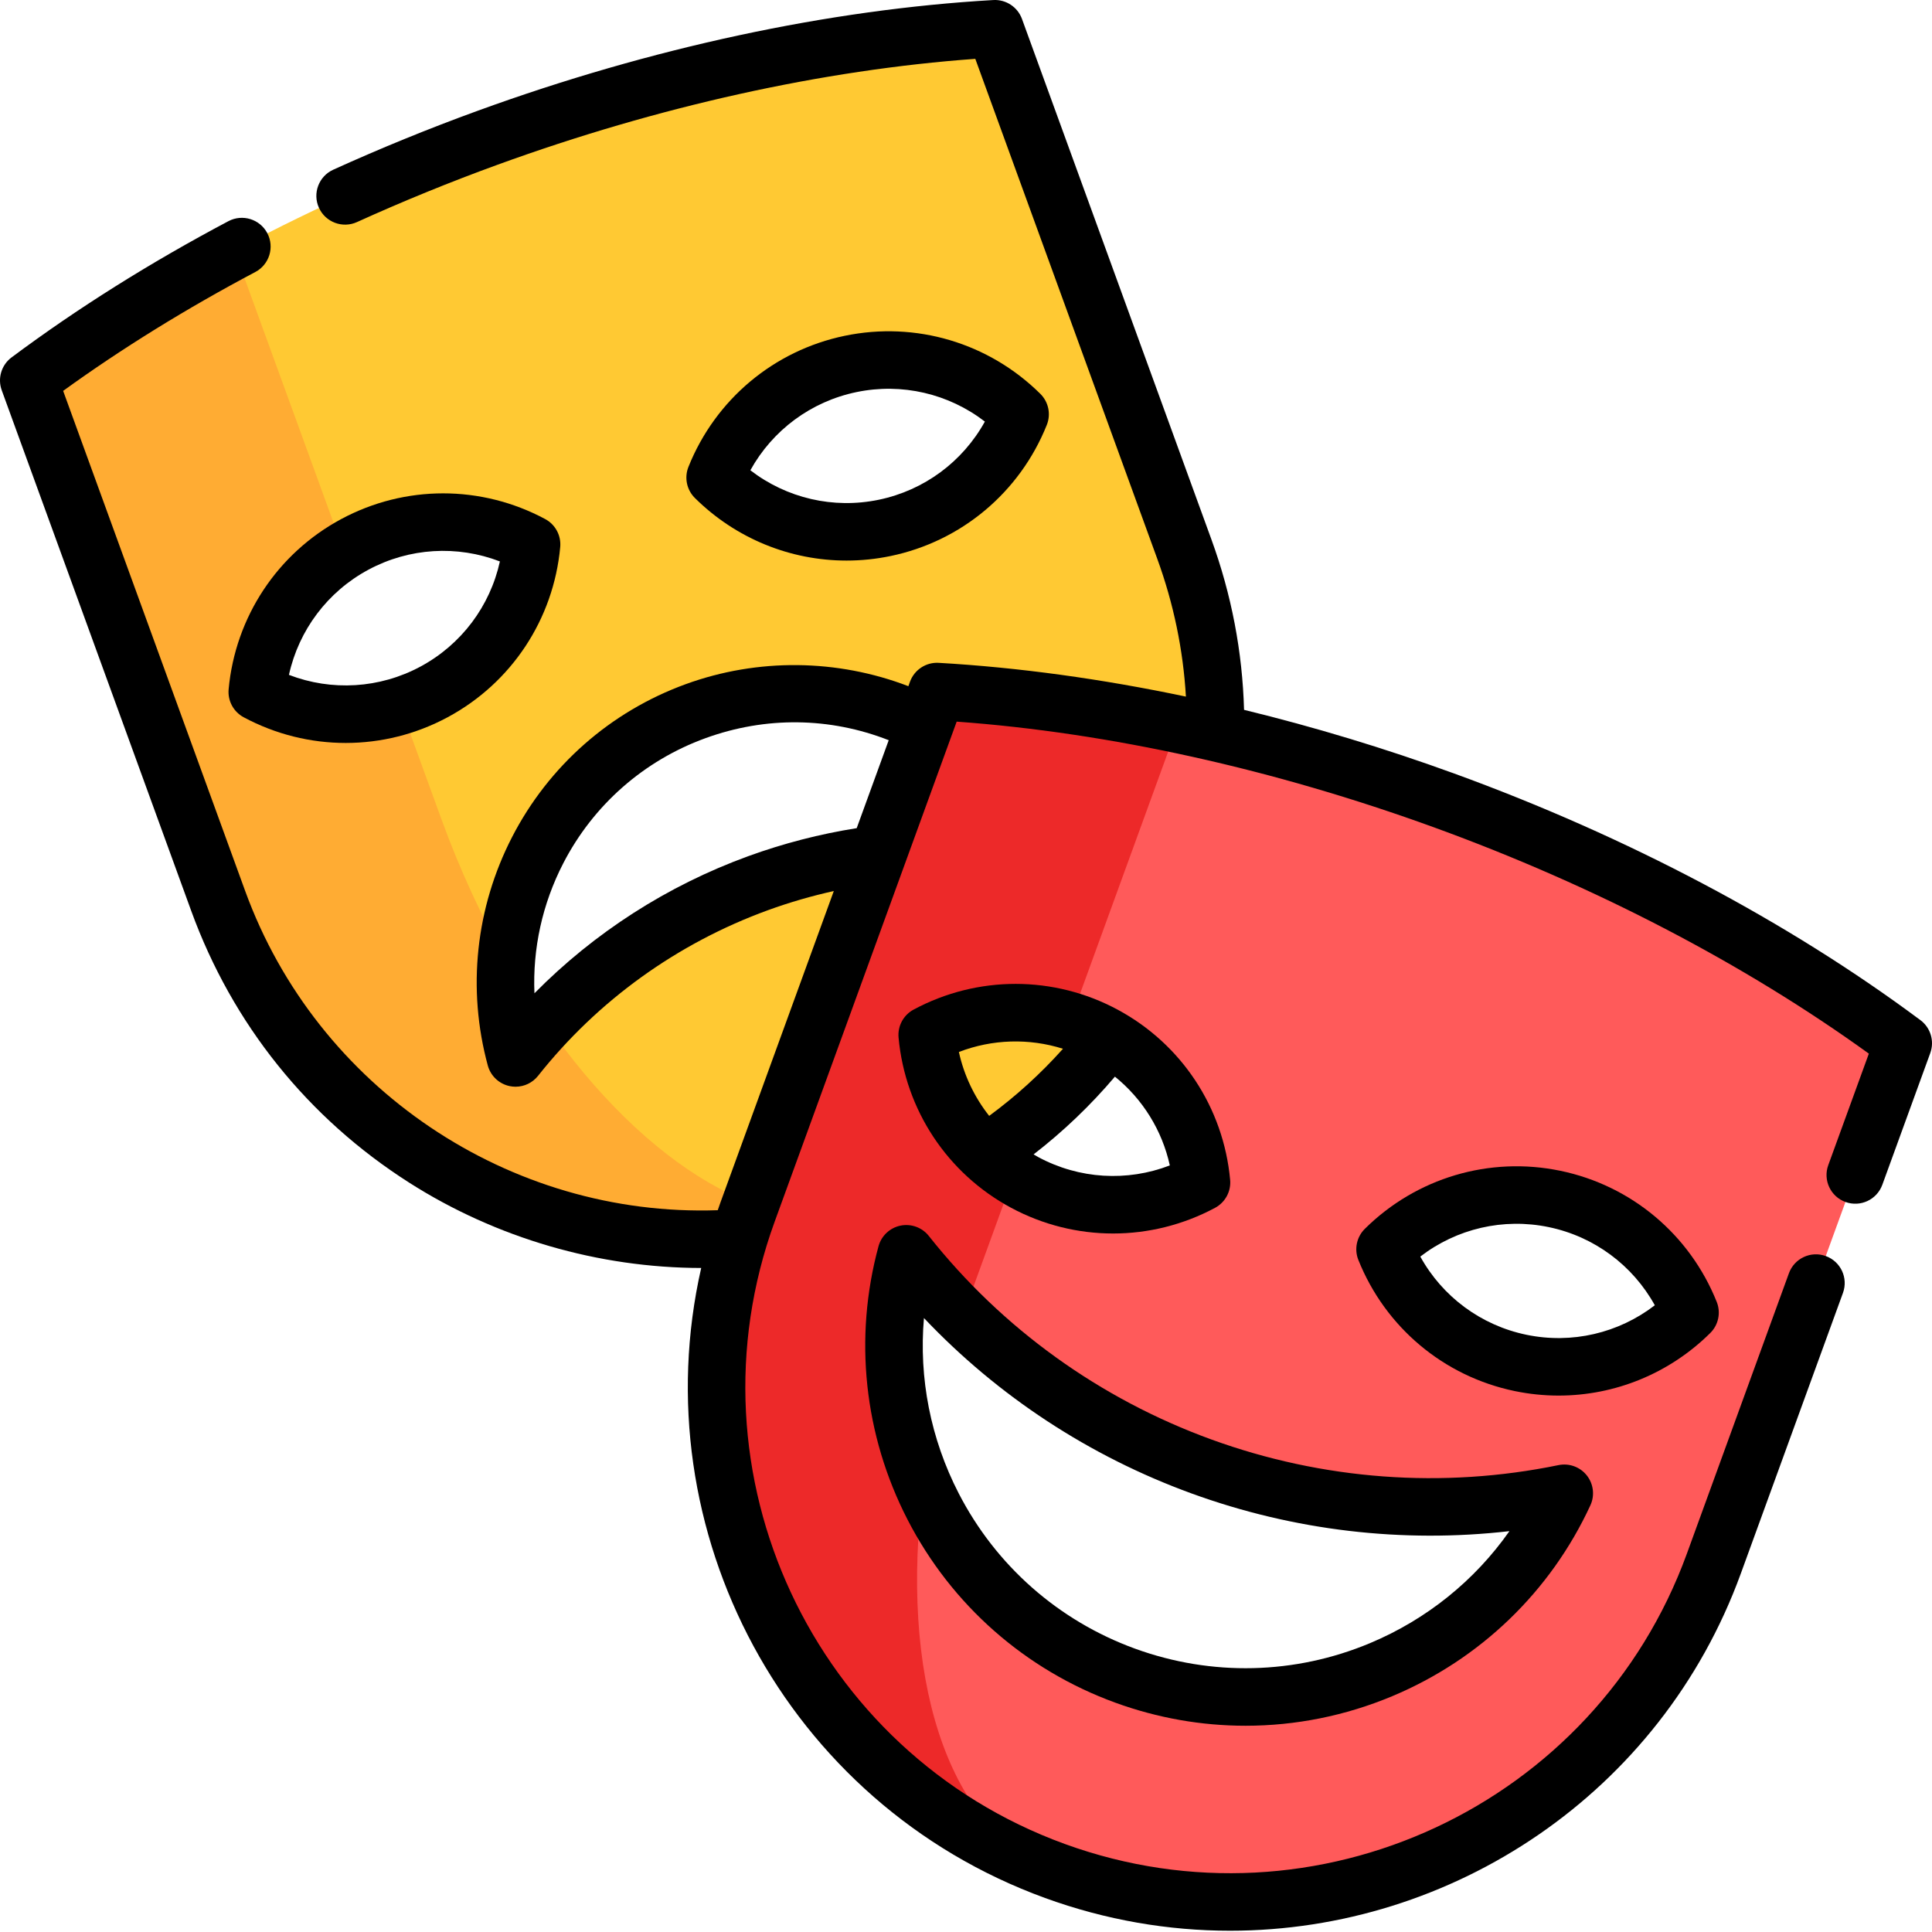 <svg height="512pt" viewBox="0 0 512.001 512" width="512pt" xmlns="http://www.w3.org/2000/svg"><path d="m129.207 36.508c-46.797 17.035-88.238 39.438-121.594 64.312l50.199 137.926c25.738 70.711 103.93 107.164 174.641 81.426 70.695-25.73 107.16-103.914 81.422-174.629l-50.199-137.922c-41.547 2.387-87.68 11.859-134.469 28.887zm-61.031 146.859c1.473-15.973 10.66-30.93 25.84-39.09 15.184-8.164 32.723-7.586 46.855-.004-1.465 15.961-10.648 30.914-25.828 39.09-15.191 8.164-32.738 7.578-46.867.004zm132.758 50.684c-26.281 9.566-48.133 25.898-64.301 46.324-10.328-37.996 10.039-78.199 47.707-91.91 37.664-13.707 79.105 4 95.629 39.738-25.523-5.25-52.762-3.715-79.035 5.848zm33.512-94.148c-16.891 3.5-33.539-2.055-44.922-13.34 5.953-14.891 19.02-26.609 35.895-30.113 16.879-3.504 33.527 2.047 44.922 13.34-5.957 14.883-19.02 26.609-35.895 30.113zm0 0" fill="#ffc933"/><path d="m231.555 320.492c-70.477 25.117-148.113-11.332-173.742-81.746l-50.199-137.926c16.344-12.188 34.613-23.777 54.52-34.43l28.965 79.582c-13.438 8.438-21.543 22.473-22.922 37.395 11.418 6.117 25.055 7.672 37.898 3.746l10.949 30.082c4.875 13.402 10.688 25.918 17.168 37.309-.008.004-.008.004.004.012-.664 8.512.09 17.242 2.438 25.859 2.527-3.191 5.188-6.277 7.992-9.266 26.352 37.883 59.969 58.48 86.93 49.383zm0 0" fill="#ffac33"/><path d="m382.801 212.156c-46.789-17.027-92.934-26.504-134.48-28.891l-50.199 137.922c-25.738 70.715 10.719 148.895 81.434 174.633 70.703 25.734 148.883-10.723 174.621-81.434l50.199-137.922c-33.355-24.879-74.785-47.277-121.574-64.309zm-137.082 62.113c14.133-7.578 31.676-8.156 46.855.004 15.184 8.164 24.367 23.121 25.84 39.094-14.129 7.574-31.676 8.16-46.855-.004-15.188-8.176-24.375-23.129-25.84-39.094zm52.496 169.809c-45.836-16.68-70.602-65.59-58.047-111.812 19.672 24.848 46.258 44.719 78.23 56.355 31.961 11.633 65.109 13.504 96.152 7.113-20.094 43.48-70.512 65.023-116.336 48.344zm104.734-82.891c-16.875-3.504-29.938-15.234-35.895-30.117 11.398-11.289 28.047-16.84 44.922-13.336 16.879 3.504 29.941 15.223 35.898 30.113-11.387 11.285-28.035 16.84-44.926 13.34zm0 0" fill="#ff5a5a"/><path d="m278.668 495.488c-70.129-26.055-106.176-103.883-80.547-174.301l50.199-137.922c20.355 1.172 41.801 4.035 63.898 8.672l-28.605 78.59c-12.828-3.934-26.473-2.383-37.895 3.742 1.375 14.914 9.48 28.945 22.922 37.395l-11.309 31.074c-.75 2.062-1.469 4.125-2.16 6.176-5.379-5.242-10.379-10.816-15-16.648-5.719 21.055-3.699 42.656 4.527 61.523-6.434 49.574 5.945 90.742 33.969 101.699zm0 0" fill="#ed2929"/><path d="m235.988 147.359c18.797-3.902 34.281-16.891 41.426-34.746 1.137-2.84.465-6.09-1.711-8.242-13.66-13.535-33.039-19.285-51.832-15.383-18.797 3.902-34.285 16.891-41.426 34.742-1.137 2.844-.465 6.09 1.711 8.246 10.84 10.742 25.285 16.582 40.184 16.582 3.871 0 7.773-.395 11.648-1.199zm-37.133-22.734c5.875-10.621 16.066-18.215 28.113-20.715 12.043-2.504 24.418.406 34.035 7.812-5.875 10.621-16.066 18.215-28.113 20.715-12.047 2.504-24.418-.406-34.035-7.812zm0 0"/><path d="m64.578 190.082c8.473 4.539 17.754 6.809 27.039 6.809 9.289 0 18.57-2.273 27.027-6.82 16.91-9.094 28.055-25.953 29.82-45.102.281-3.047-1.289-5.969-3.988-7.414-16.945-9.086-37.16-9.082-54.066.012-16.906 9.09-28.055 25.953-29.82 45.102-.281 3.047 1.289 5.965 3.988 7.414zm33.047-39.098c10.836-5.828 23.527-6.559 34.852-2.199-2.605 11.852-10.215 22.035-21.051 27.863-10.832 5.824-23.523 6.559-34.852 2.199 2.609-11.852 10.219-22.035 21.051-27.863zm0 0"/><path d="m242.117 267.551c-2.699 1.449-4.27 4.367-3.988 7.418 1.766 19.148 12.91 36.008 29.816 45.102 8.461 4.547 17.742 6.82 27.031 6.82 9.281 0 18.566-2.27 27.039-6.809 2.695-1.449 4.266-4.367 3.984-7.414-1.762-19.148-12.91-36.012-29.816-45.102-16.91-9.094-37.121-9.102-54.066-.016zm39.586 10.383c-5.895 6.598-12.438 12.547-19.559 17.785-3.887-4.922-6.656-10.691-8.031-16.934 8.875-3.418 18.586-3.691 27.59-.852zm-6.539 28.715c-.426-.23-.836-.477-1.254-.719 7.883-6.094 15.094-12.988 21.555-20.609 7.359 5.949 12.504 14.219 14.551 23.527-11.328 4.359-24.016 3.625-34.852-2.199zm0 0"/><path d="m454.953 345.02c-7.145-17.855-22.629-30.844-41.426-34.746-18.797-3.902-38.176 1.848-51.836 15.383-2.172 2.156-2.848 5.402-1.711 8.242 7.145 17.855 22.629 30.844 41.426 34.746 3.879.805 7.777 1.199 11.648 1.199 14.895 0 29.344-5.84 40.184-16.582 2.176-2.152 2.852-5.402 1.715-8.242zm-50.449 8.703c-12.043-2.5-22.238-10.094-28.109-20.715 9.617-7.406 21.988-10.316 34.035-7.812 12.043 2.5 22.238 10.098 28.113 20.715-9.617 7.402-21.992 10.316-34.039 7.812zm0 0"/><path d="m232.816 330.27c-6.598 24.285-3.859 50.023 7.707 72.473 11.633 22.578 31.195 39.805 55.082 48.496 11.184 4.07 22.836 6.102 34.477 6.102 13.227 0 26.438-2.621 38.895-7.844 23.293-9.762 41.934-27.719 52.488-50.566 1.207-2.609.84-5.676-.945-7.93-1.789-2.254-4.691-3.309-7.508-2.73-30.637 6.305-62.449 3.953-92.008-6.805-29.559-10.758-55.445-29.406-74.859-53.93-1.785-2.254-4.684-3.309-7.504-2.734-2.816.578-5.07 2.691-5.824 5.469zm12.039 19.023c19.613 20.703 43.863 36.637 70.938 46.492 27.07 9.852 55.887 13.234 84.223 9.984-9.18 13.078-21.914 23.379-36.93 29.672-19.879 8.332-41.992 8.855-62.27 1.477-20.27-7.379-36.875-21.992-46.746-41.156-7.457-14.473-10.59-30.547-9.215-46.469zm0 0"/><path d="m508.934 270.352c-34.98-26.074-77.695-48.672-123.527-65.352-18.469-6.719-37.152-12.359-55.719-16.883-.426-15.371-3.328-30.539-8.656-45.176l-50.199-137.926c-1.152-3.164-4.254-5.195-7.598-5.004-43.504 2.5-90.75 12.648-136.629 29.34-12.918 4.695-25.801 9.953-38.297 15.625-3.832 1.738-5.527 6.258-3.789 10.086 1.738 3.832 6.258 5.527 10.086 3.789 12.141-5.508 24.66-10.617 37.211-15.18 42.52-15.469 86.172-25.141 126.648-28.078l48.246 132.559c4.312 11.844 6.844 24.07 7.57 36.457-22.34-4.703-44.379-7.738-65.523-8.949-3.355-.195-6.445 1.84-7.598 5l-.43 1.188c-18.84-7.227-39.906-7.492-59-.539-19.957 7.262-36.301 21.648-46.02 40.512-9.664 18.754-11.949 40.258-6.438 60.551.754 2.773 3.004 4.887 5.82 5.465.512.105 1.023.156 1.531.156 2.301 0 4.512-1.043 5.973-2.891 15.805-19.953 36.879-35.133 60.934-43.895 5.699-2.074 11.535-3.762 17.438-5.074l-30.008 82.445c-.258.711-.5 1.43-.75 2.141-55.176 1.891-106.203-32.305-125.23-84.586l-48.246-132.547c15.574-11.262 32.68-21.844 50.93-31.504 3.719-1.969 5.137-6.582 3.168-10.301s-6.582-5.137-10.301-3.168c-20.734 10.977-40.066 23.125-57.469 36.105-2.695 2.008-3.754 5.551-2.602 8.711l50.199 137.918c10.934 30.043 30.934 54.977 57.836 72.105 23.059 14.68 50.16 22.539 77.328 22.578-15.797 69.582 22.355 141.922 91.121 166.957 16.184 5.887 32.742 8.68 49.043 8.676 58.785 0 114.105-36.316 135.352-94.672l27.066-74.355c1.441-3.953-.598-8.328-4.555-9.766-3.953-1.441-8.324.598-9.766 4.551l-27.062 74.359c-24.266 66.641-98.227 101.133-164.867 76.883-66.645-24.262-101.129-98.227-76.875-164.875l48.246-132.547c40.457 2.93 84.117 12.598 126.668 28.078 42.477 15.457 82.133 36.113 115.07 59.906l-10.754 29.547c-1.441 3.953.598 8.328 4.555 9.766 3.953 1.441 8.324-.598 9.766-4.551l12.711-34.922c1.148-3.16.09-6.703-2.609-8.715zm-310.617-43.465c-21.473 7.82-40.805 20.254-56.684 36.344-.496-11.836 2.086-23.68 7.625-34.43 7.957-15.445 21.34-27.227 37.684-33.172 15.977-5.816 32.988-5.582 48.578.531l-8.484 23.309c-9.754 1.543-19.395 4.027-28.719 7.418zm0 0"/></svg>